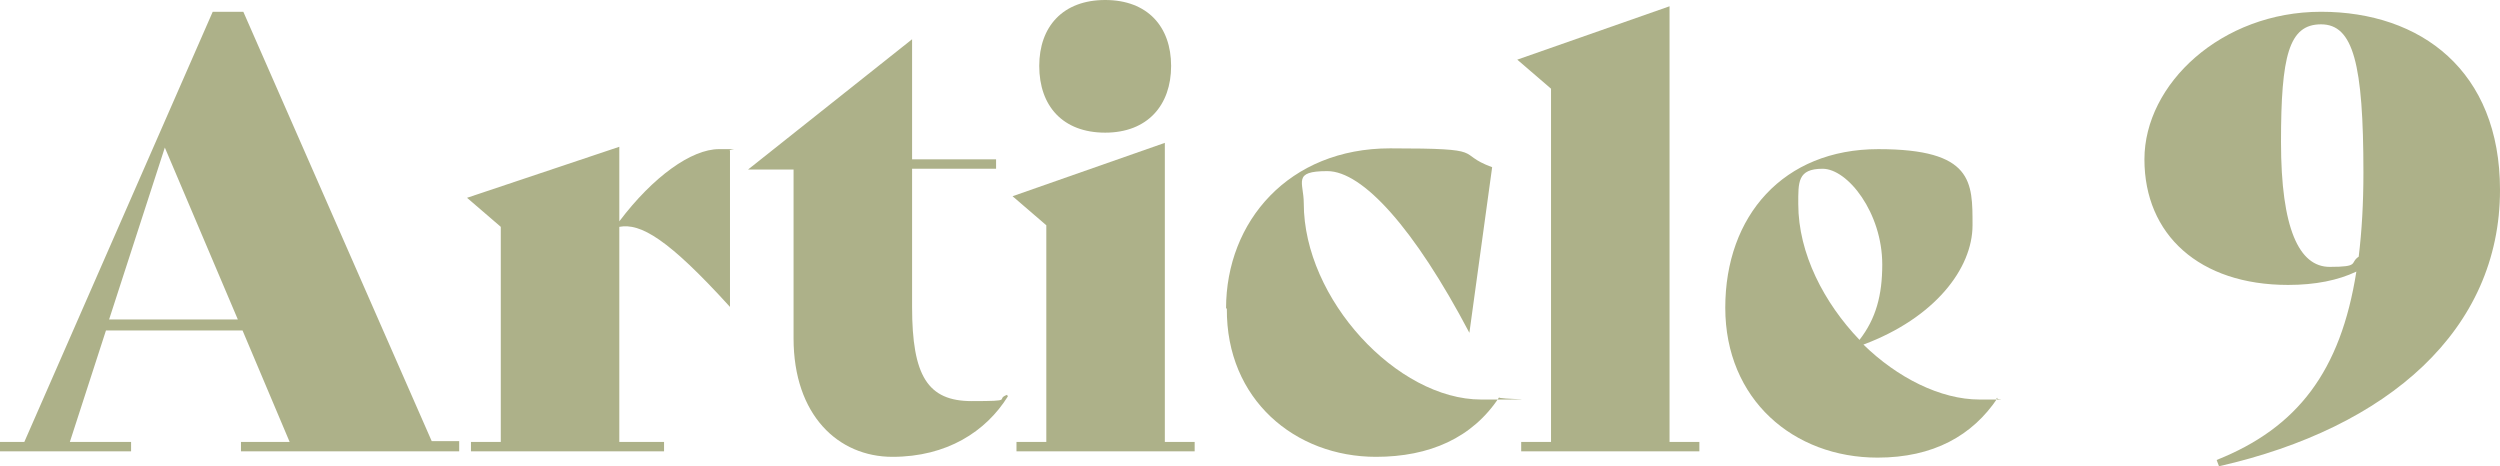 <?xml version="1.0" encoding="UTF-8"?>
<svg xmlns="http://www.w3.org/2000/svg" version="1.1" viewBox="0 0 318.5 59.4">
  <defs>
    <style>
      .cls-1 {
        fill: #adb189;
      }

      .cls-2 {
        isolation: isolate;
      }
    </style>
  </defs>
  <!-- Generator: Adobe Illustrator 28.6.0, SVG Export Plug-In . SVG Version: 1.2.0 Build 709)  -->
  <g>
    <g id="Layer_1">
      <g id="Layer_1-2" data-name="Layer_1">
        <g class="cls-2">
          <g class="cls-2">
            <path class="cls-1" d="M58.5,56.3v1.2h-27.8v-1.2h6.2l-6-14.2H13.5l-4.6,14.2h7.8v1.2H0v-1.2h3.1L27.1,1.5h3.9l24,54.7h3.5ZM30.3,40.7l-9.3-21.9-7.1,21.9h16.4Z"/>
            <path class="cls-1" d="M93,19.1v20h0c-7.9-8.7-11.4-10.7-14.1-10.2v27.4h5.7v1.2h-24.6v-1.2h3.8v-27.4l-4.3-3.7,19.4-6.5v9.5c4.3-5.7,9.2-9.2,12.7-9.2s1,0,1.4.2Z"/>
            <path class="cls-1" d="M128.4,50.5c-2.8,4.5-7.8,7.7-14.7,7.7s-12.6-5.3-12.6-15.1v-21.5h-5.8c0,0,20.9-16.6,20.9-16.6v15.3h10.7v1.2h-10.7v17.6c0,8.8,2,12,7.6,12s2.9-.2,4.5-.8h0Z"/>
            <path class="cls-1" d="M129.5,56.3h3.8v-27.6l-4.3-3.7,19.4-6.8v38.1h3.8v1.2h-22.7v-1.2ZM132.4,8.4c0-5,3-8.4,8.4-8.4s8.4,3.4,8.4,8.4-3,8.5-8.4,8.5-8.4-3.4-8.4-8.5Z"/>
            <path class="cls-1" d="M156.2,39.3c0-11.1,8-20.4,20.9-20.4s8.1.6,13,2.4l-2.9,21.1h0c-7-13.3-13.6-20.6-18.1-20.6s-3,1.4-3,4.1c0,12.2,11.9,25,22.6,25s1.6,0,2.3-.3h0c-3.4,5.2-8.9,7.6-15.7,7.6-10.3,0-19.1-7.3-19-18.9Z"/>
            <path class="cls-1" d="M193.8,56.3h3.8V11.3l-4.3-3.7,19.4-6.8v55.5h3.8v1.2h-22.7v-1.2Z"/>
            <path class="cls-1" d="M254.5,50.7c-3.2,4.8-8.2,7.6-15.3,7.6-10.7,0-19.4-7.4-19.4-19.1s7.4-20.2,19.5-20.2,12,4.2,12,9.7-4.8,11.8-13.9,15.2c4.3,4.2,9.8,7,14.8,7s1.5,0,2.2-.2h0ZM229.1,26c0,6.3,3.3,12.6,7.8,17.3,2.1-2.7,2.9-5.7,2.9-9.6,0-6.6-4.4-12.2-7.6-12.2s-3.1,1.7-3.1,4.5Z"/>
            <path class="cls-1" d="M318.5,24.2c0,17.8-14.2,30.3-35.8,35.2l-.3-.8c10.3-4.1,15.8-11.3,17.8-24-2.3,1.1-5.2,1.7-8.7,1.7-11.3,0-18.3-6.4-18.3-16s9.8-18.8,22.5-18.8,22.8,7.5,22.8,22.7ZM300.5,32.7c.4-3.3.6-6.8.6-10.7,0-13.9-1.3-18.9-5.4-18.9s-5.1,4-5.1,15,2.3,15.9,6.2,15.9,2.5-.5,3.7-1.3Z"/>
          </g>
        </g>
      </g>
    </g>
  </g>
</svg>